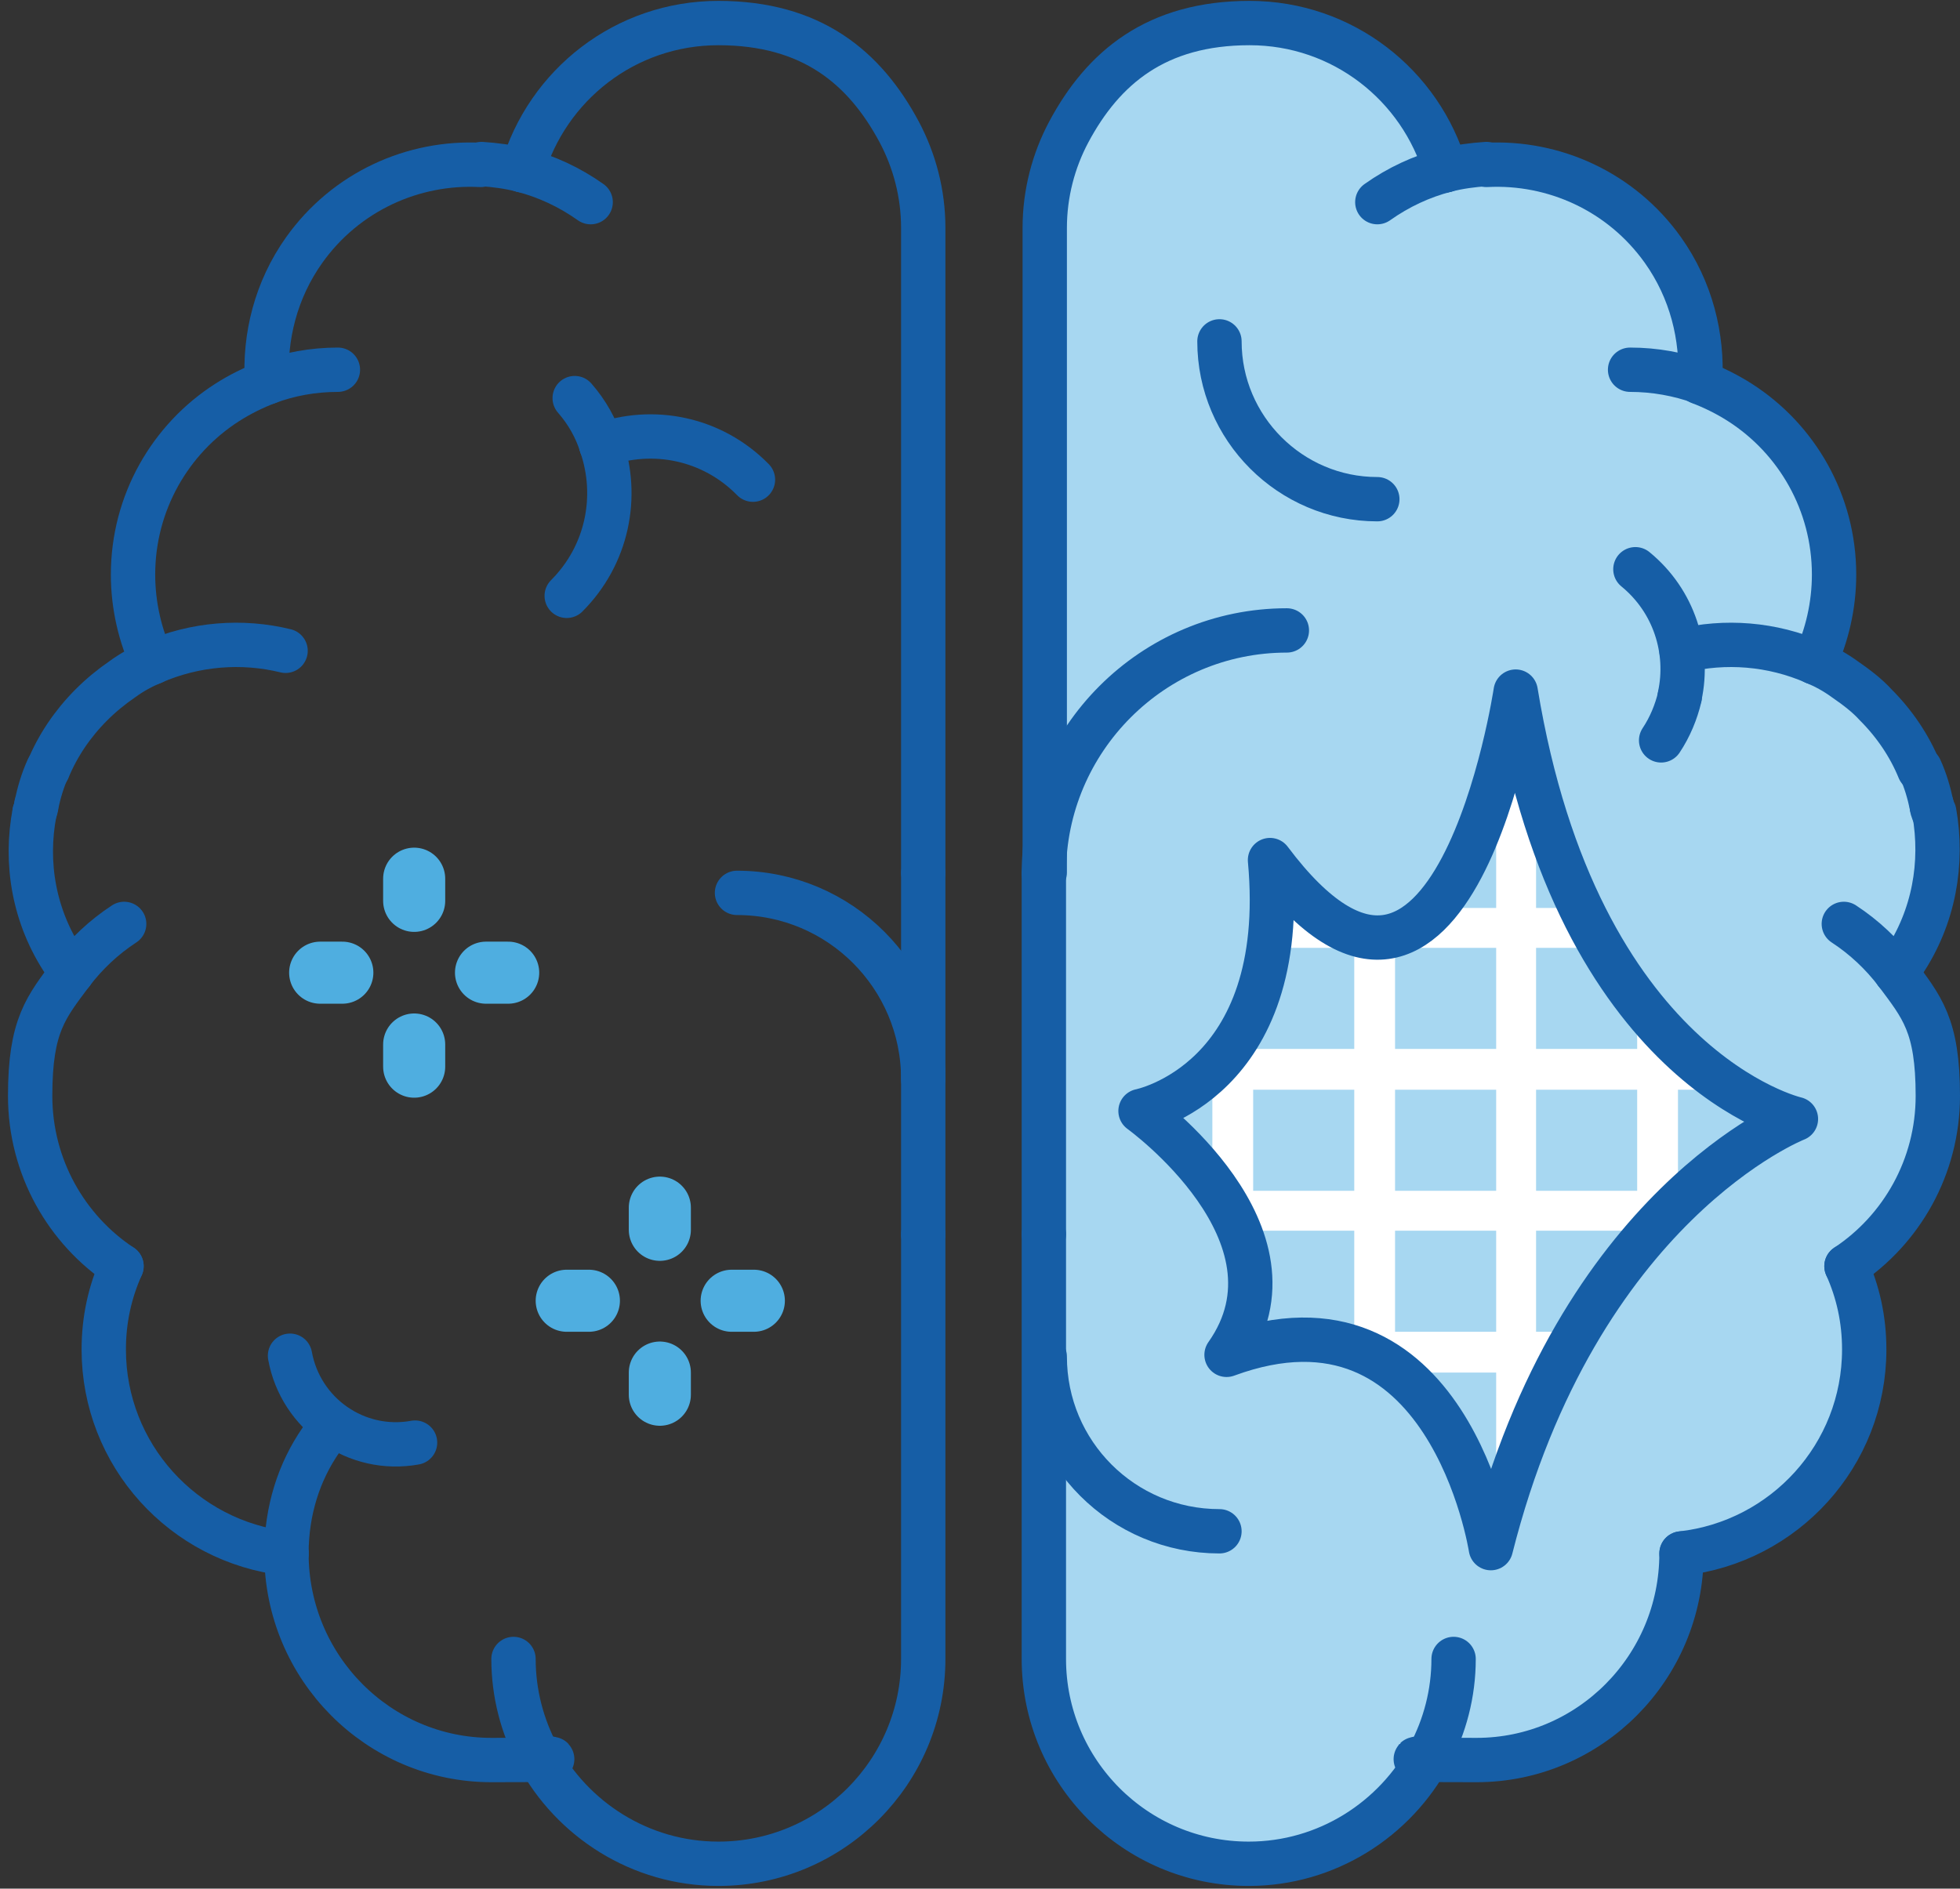 <svg width="221" height="213" viewBox="0 0 221 213" fill="none" xmlns="http://www.w3.org/2000/svg">
<rect x="0" y="0" width="221" height="213" fill="#333333" stroke="none"/>
<path d="M208.2 142.8C209.5 145.7 210.2 148.8 210.2 152.2C210.2 164.1 201.2 173.9 189.6 175.2C189.6 188.1 179.2 198.4 166.5 198.4C153.8 198.4 162.9 198.2 161.3 197.8C157.4 205.1 149.7 210.1 140.9 210.1C128.1 210.1 117.8 199.8 117.8 187V25.7C117.8 21.8 118.8 18.1 120.5 14.9C124.4 7.6 132.1 2.6 140.9 2.6C149.7 2.6 160.2 9.6 163 19.2C164.5 18.8 166.1 18.6 167.6 18.5C175.2 18.1 182.8 21.5 187.5 28.1C190.7 32.6 192.1 37.9 191.7 43C193.3 43.6 194.9 44.4 196.3 45.3C202.7 49.4 206.9 56.6 206.9 64.7C206.9 72.8 206.1 71.6 204.6 74.6C205.8 75.1 206.9 75.7 208 76.5C209.3 77.4 210.5 78.3 211.5 79.4C213.6 81.5 215.3 84 216.4 86.7C217 88 217.4 89.4 217.7 90.8C217.7 91.1 217.8 91.3 217.9 91.6C219 97.3 217.9 103.4 214.4 108.6C214.2 109 213.9 109.3 213.6 109.7C216.5 113.6 218.3 118.4 218.3 123.6C218.3 131.6 214.2 138.7 208 142.8H208.2Z" fill="#A7D7F1"/>
<path d="M170.9 78C170.9 78 163.9 124.6 143.2 97C145.5 122 128.6 125.3 128.6 125.3C128.6 125.3 147.9 139.2 138.3 152.8C163.3 143.6 168.1 174.6 168.1 174.6C177.9 135.8 202.5 126.2 202.5 126.2C202.5 126.2 177.9 120.6 170.9 78Z" fill="white"/>
<path d="M152.7 106.9H141.3V118.3H152.7V106.9Z" fill="#A7D7F1"/>
<path d="M152.7 122.9H141.3V134.3H152.7V122.9Z" fill="#A7D7F1"/>
<path d="M168.7 122.9H157.3V134.3H168.7V122.9Z" fill="#A7D7F1"/>
<path d="M168.7 106.9H157.3V118.3H168.7V106.9Z" fill="#A7D7F1"/>
<path d="M184.6 106.9H173.2V118.3H184.6V106.9Z" fill="#A7D7F1"/>
<path d="M184.6 122.9H173.2V134.3H184.6V122.9Z" fill="#A7D7F1"/>
<path d="M152.7 138.8H141.3V150.2H152.7V138.8Z" fill="#A7D7F1"/>
<path d="M168.7 138.8H157.3V150.2H168.7V138.8Z" fill="#A7D7F1"/>
<path d="M184.6 138.8H173.2V150.2H184.6V138.8Z" fill="#A7D7F1"/>
<path d="M46.7 99.1V101.6" stroke="#4FAEE0" stroke-width="7" stroke-linecap="round" stroke-linejoin="round"/>
<path d="M46.7 117.8V120.3" stroke="#4FAEE0" stroke-width="7" stroke-linecap="round" stroke-linejoin="round"/>
<path d="M36.1 109.7H38.6" stroke="#4FAEE0" stroke-width="7" stroke-linecap="round" stroke-linejoin="round"/>
<path d="M54.8 109.7H57.3" stroke="#4FAEE0" stroke-width="7" stroke-linecap="round" stroke-linejoin="round"/>
<path d="M74.4 136.2V138.7" stroke="#4FAEE0" stroke-width="7" stroke-linecap="round" stroke-linejoin="round"/>
<path d="M74.4 154.8V157.3" stroke="#4FAEE0" stroke-width="7" stroke-linecap="round" stroke-linejoin="round"/>
<path d="M63.9 146.7H66.4" stroke="#4FAEE0" stroke-width="7" stroke-linecap="round" stroke-linejoin="round"/>
<path d="M82.5 146.7H85" stroke="#4FAEE0" stroke-width="7" stroke-linecap="round" stroke-linejoin="round"/>
<path d="M168.7 154.8H157.3V166.2H168.7V154.8Z" fill="#A7D7F1"/>
<path d="M168.7 91H157.3V102.4H168.7V91Z" fill="#A7D7F1"/>
<path d="M184.6 91H173.2V102.4H184.6V91Z" fill="#A7D7F1"/>
<path d="M200.6 122.9H189.2V134.3H200.6V122.9Z" fill="#A7D7F1"/>
<path d="M136.7 122.9H125.3V134.3H136.7V122.9Z" fill="#A7D7F1"/>
<path d="M213.8 109.699C212.2 107.599 210.2 105.699 207.9 104.199Z" fill="#A7D7F1"/>
<path d="M161.2 197.9C162.9 194.7 163.9 191 163.9 187.1Z" fill="#A7D7F1"/>
<path d="M163 19.199C160.3 19.899 157.7 21.099 155.3 22.799Z" fill="#A7D7F1"/>
<path d="M183.8 41.699C186.6 41.699 189.3 42.199 191.8 43.099Z" fill="#A7D7F1"/>
<path d="M189.6 175.199C189.6 188.099 179.2 198.499 166.5 198.499C153.8 198.499 162.9 198.299 161.3 197.899" stroke="#165EA6" stroke-width="5" stroke-linecap="round" stroke-linejoin="round"/>
<path d="M208.2 142.8C209.5 145.7 210.2 148.8 210.2 152.2C210.2 164.1 201.2 173.9 189.6 175.2" stroke="#165EA6" stroke-width="5" stroke-linecap="round" stroke-linejoin="round"/>
<path d="M213.8 109.699C212.2 107.599 210.2 105.699 207.9 104.199" stroke="#165EA6" stroke-width="5" stroke-linecap="round" stroke-linejoin="round"/>
<path d="M208.2 142.799C214.4 138.699 218.5 131.599 218.5 123.599C218.5 115.599 216.7 113.599 213.8 109.699" stroke="#165EA6" stroke-width="5" stroke-linecap="round" stroke-linejoin="round"/>
<path d="M204.6 74.699C199.8 72.599 194.5 72.199 189.6 73.399" stroke="#165EA6" stroke-width="5" stroke-linecap="round" stroke-linejoin="round"/>
<path d="M204.6 74.699C205.8 75.199 206.9 75.799 208 76.599C209.3 77.499 210.5 78.399 211.5 79.499C213.6 81.599 215.3 84.099 216.4 86.799" stroke="#165EA6" stroke-width="5" stroke-linecap="round" stroke-linejoin="round"/>
<path d="M216.5 86.699C217.1 87.999 217.5 89.399 217.8 90.799" stroke="#165EA6" stroke-width="5" stroke-linecap="round" stroke-linejoin="round"/>
<path d="M217.8 90.8C217.8 91.1 217.9 91.3 218 91.6" stroke="#165EA6" stroke-width="5" stroke-linecap="round" stroke-linejoin="round"/>
<path d="M213.8 109.7C214.1 109.3 214.3 109 214.6 108.6C218.1 103.4 219.1 97.3 218.1 91.6" stroke="#165EA6" stroke-width="5" stroke-linecap="round" stroke-linejoin="round"/>
<path d="M145.1 71.1C130 71.1 117.7 83.4 117.7 98.5" stroke="#165EA6" stroke-width="5" stroke-linecap="round" stroke-linejoin="round"/>
<path d="M137.5 172.7C126.6 172.7 117.8 163.9 117.8 153" stroke="#165EA6" stroke-width="5" stroke-linecap="round" stroke-linejoin="round"/>
<path d="M137.5 38.5C137.5 48.3 145.5 56.3 155.3 56.3" stroke="#165EA6" stroke-width="5" stroke-linecap="round" stroke-linejoin="round"/>
<path d="M117.7 98.5V139.2" stroke="#165EA6" stroke-width="5" stroke-linecap="round" stroke-linejoin="round"/>
<path d="M161.2 197.899C157.3 205.199 149.6 210.199 140.8 210.199C128 210.199 117.7 199.799 117.7 187.099V139.199" stroke="#165EA6" stroke-width="5" stroke-linecap="round" stroke-linejoin="round"/>
<path d="M161.2 197.9C162.9 194.7 163.9 191 163.9 187.1" stroke="#165EA6" stroke-width="5" stroke-linecap="round" stroke-linejoin="round"/>
<path d="M163 19.2C160.2 9.6 151.4 2.6 140.9 2.6C130.4 2.6 124.4 7.6 120.5 14.9C118.8 18.1 117.8 21.8 117.8 25.7V98.4" stroke="#165EA6" stroke-width="5" stroke-linecap="round" stroke-linejoin="round"/>
<path d="M191.7 43.1C192 38 190.7 32.7 187.5 28.2C182.8 21.6 175.2 18.2 167.6 18.6" stroke="#165EA6" stroke-width="5" stroke-linecap="round" stroke-linejoin="round"/>
<path d="M163 19.2C164.5 18.8 166.1 18.6 167.6 18.5" stroke="#165EA6" stroke-width="5" stroke-linecap="round" stroke-linejoin="round"/>
<path d="M163 19.199C160.3 19.899 157.7 21.099 155.3 22.799" stroke="#165EA6" stroke-width="5" stroke-linecap="round" stroke-linejoin="round"/>
<path d="M204.6 74.7C206 71.7 206.8 68.3 206.8 64.8C206.8 56.7 202.6 49.5 196.2 45.4C194.8 44.5 193.2 43.7 191.6 43.1" stroke="#165EA6" stroke-width="5" stroke-linecap="round" stroke-linejoin="round"/>
<path d="M183.8 41.699C186.6 41.699 189.3 42.199 191.8 43.099" stroke="#165EA6" stroke-width="5" stroke-linecap="round" stroke-linejoin="round"/>
<path d="M184.4 64.199C188.8 67.799 190.5 73.399 189.4 78.499" stroke="#165EA6" stroke-width="5" stroke-linecap="round" stroke-linejoin="round"/>
<path d="M189.4 78.6C189 80.3 188.3 82 187.3 83.5" stroke="#165EA6" stroke-width="5" stroke-linecap="round" stroke-linejoin="round"/>
<path d="M36.2 162.399C33.7 165.999 32.3 170.399 32.3 175.199" stroke="#165EA6" stroke-width="5" stroke-linecap="round" stroke-linejoin="round"/>
<path d="M32.3 175.199C32.3 188.099 42.7 198.499 55.4 198.499C68.1 198.499 59 198.299 60.6 197.899" stroke="#165EA6" stroke-width="5" stroke-linecap="round" stroke-linejoin="round"/>
<path d="M13.7 142.8C12.4 145.7 11.7 148.8 11.7 152.2C11.7 164.1 20.7 173.9 32.3 175.2" stroke="#165EA6" stroke-width="5" stroke-linecap="round" stroke-linejoin="round"/>
<path d="M8.1 109.699C9.7 107.599 11.7 105.699 14 104.199" stroke="#165EA6" stroke-width="5" stroke-linecap="round" stroke-linejoin="round"/>
<path d="M13.7 142.799C7.5 138.699 3.4 131.599 3.4 123.599C3.4 115.599 5.2 113.599 8.1 109.699" stroke="#165EA6" stroke-width="5" stroke-linecap="round" stroke-linejoin="round"/>
<path d="M17.2 74.699C22 72.599 27.3 72.199 32.2 73.399" stroke="#165EA6" stroke-width="5" stroke-linecap="round" stroke-linejoin="round"/>
<path d="M17.2 74.699C16 75.199 14.9 75.799 13.8 76.599C12.5 77.499 11.4 78.399 10.3 79.499C8.2 81.599 6.5 84.099 5.4 86.799" stroke="#165EA6" stroke-width="5" stroke-linecap="round" stroke-linejoin="round"/>
<path d="M5.4 86.699C4.8 87.999 4.4 89.399 4.1 90.799" stroke="#165EA6" stroke-width="5" stroke-linecap="round" stroke-linejoin="round"/>
<path d="M4.1 90.8C4.1 91.1 4 91.3 3.9 91.6" stroke="#165EA6" stroke-width="5" stroke-linecap="round" stroke-linejoin="round"/>
<path d="M8.1 109.7C7.8 109.3 7.6 109 7.3 108.6C3.8 103.4 2.8 97.3 3.9 91.6" stroke="#165EA6" stroke-width="5" stroke-linecap="round" stroke-linejoin="round"/>
<path d="M63.9 67.199C68.5 62.599 69.8 55.999 67.8 50.199" stroke="#165EA6" stroke-width="5" stroke-linecap="round" stroke-linejoin="round"/>
<path d="M67.8 50.199C67.2 48.299 66.2 46.499 64.8 44.899" stroke="#165EA6" stroke-width="5" stroke-linecap="round" stroke-linejoin="round"/>
<path d="M67.8 50.199C73.6 48.099 80.3 49.399 84.9 54.099" stroke="#165EA6" stroke-width="5" stroke-linecap="round" stroke-linejoin="round"/>
<path d="M83.1 100.699C94.7 100.699 104.1 110.099 104.1 121.699" stroke="#165EA6" stroke-width="5" stroke-linecap="round" stroke-linejoin="round"/>
<path d="M104.1 98.5V139.2" stroke="#165EA6" stroke-width="5" stroke-linecap="round" stroke-linejoin="round"/>
<path d="M60.6 197.899C64.5 205.199 72.2 210.199 81 210.199C93.8 210.199 104.1 199.799 104.1 187.099V139.199" stroke="#165EA6" stroke-width="5" stroke-linecap="round" stroke-linejoin="round"/>
<path d="M60.6 197.9C58.9 194.7 57.9 191 57.9 187.1" stroke="#165EA6" stroke-width="5" stroke-linecap="round" stroke-linejoin="round"/>
<path d="M58.9 19.2C61.7 9.6 70.5 2.6 81 2.6C91.5 2.6 97.5 7.6 101.4 14.9C103.1 18.1 104.1 21.8 104.1 25.7V98.4" stroke="#165EA6" stroke-width="5" stroke-linecap="round" stroke-linejoin="round"/>
<path d="M30.1 43.1C29.8 38 31.1 32.7 34.3 28.2C39 21.6 46.6 18.2 54.2 18.6" stroke="#165EA6" stroke-width="5" stroke-linecap="round" stroke-linejoin="round"/>
<path d="M58.9 19.2C57.4 18.8 55.8 18.6 54.3 18.5" stroke="#165EA6" stroke-width="5" stroke-linecap="round" stroke-linejoin="round"/>
<path d="M58.9 19.199C61.6 19.899 64.2 21.099 66.6 22.799" stroke="#165EA6" stroke-width="5" stroke-linecap="round" stroke-linejoin="round"/>
<path d="M17.2 74.7C15.8 71.7 15 68.3 15 64.8C15 56.7 19.2 49.5 25.6 45.4C27 44.5 28.6 43.7 30.2 43.1" stroke="#165EA6" stroke-width="5" stroke-linecap="round" stroke-linejoin="round"/>
<path d="M38.1 41.699C35.3 41.699 32.6 42.199 30.2 43.099" stroke="#165EA6" stroke-width="5" stroke-linecap="round" stroke-linejoin="round"/>
<path d="M32.7 152.899C33.9 159.499 40.2 163.899 46.8 162.699" stroke="#165EA6" stroke-width="5" stroke-linecap="round" stroke-linejoin="round"/>
<path d="M170.9 78C170.9 78 163.9 124.6 143.2 97C145.5 122 128.6 125.3 128.6 125.3C128.6 125.3 147.9 139.2 138.3 152.8C163.3 143.6 168.1 174.6 168.1 174.6C177.9 135.8 202.5 126.2 202.5 126.2C202.5 126.2 177.9 120.6 170.9 78Z" stroke="#165EA6" stroke-width="5" stroke-linecap="round" stroke-linejoin="round"/>
</svg>
